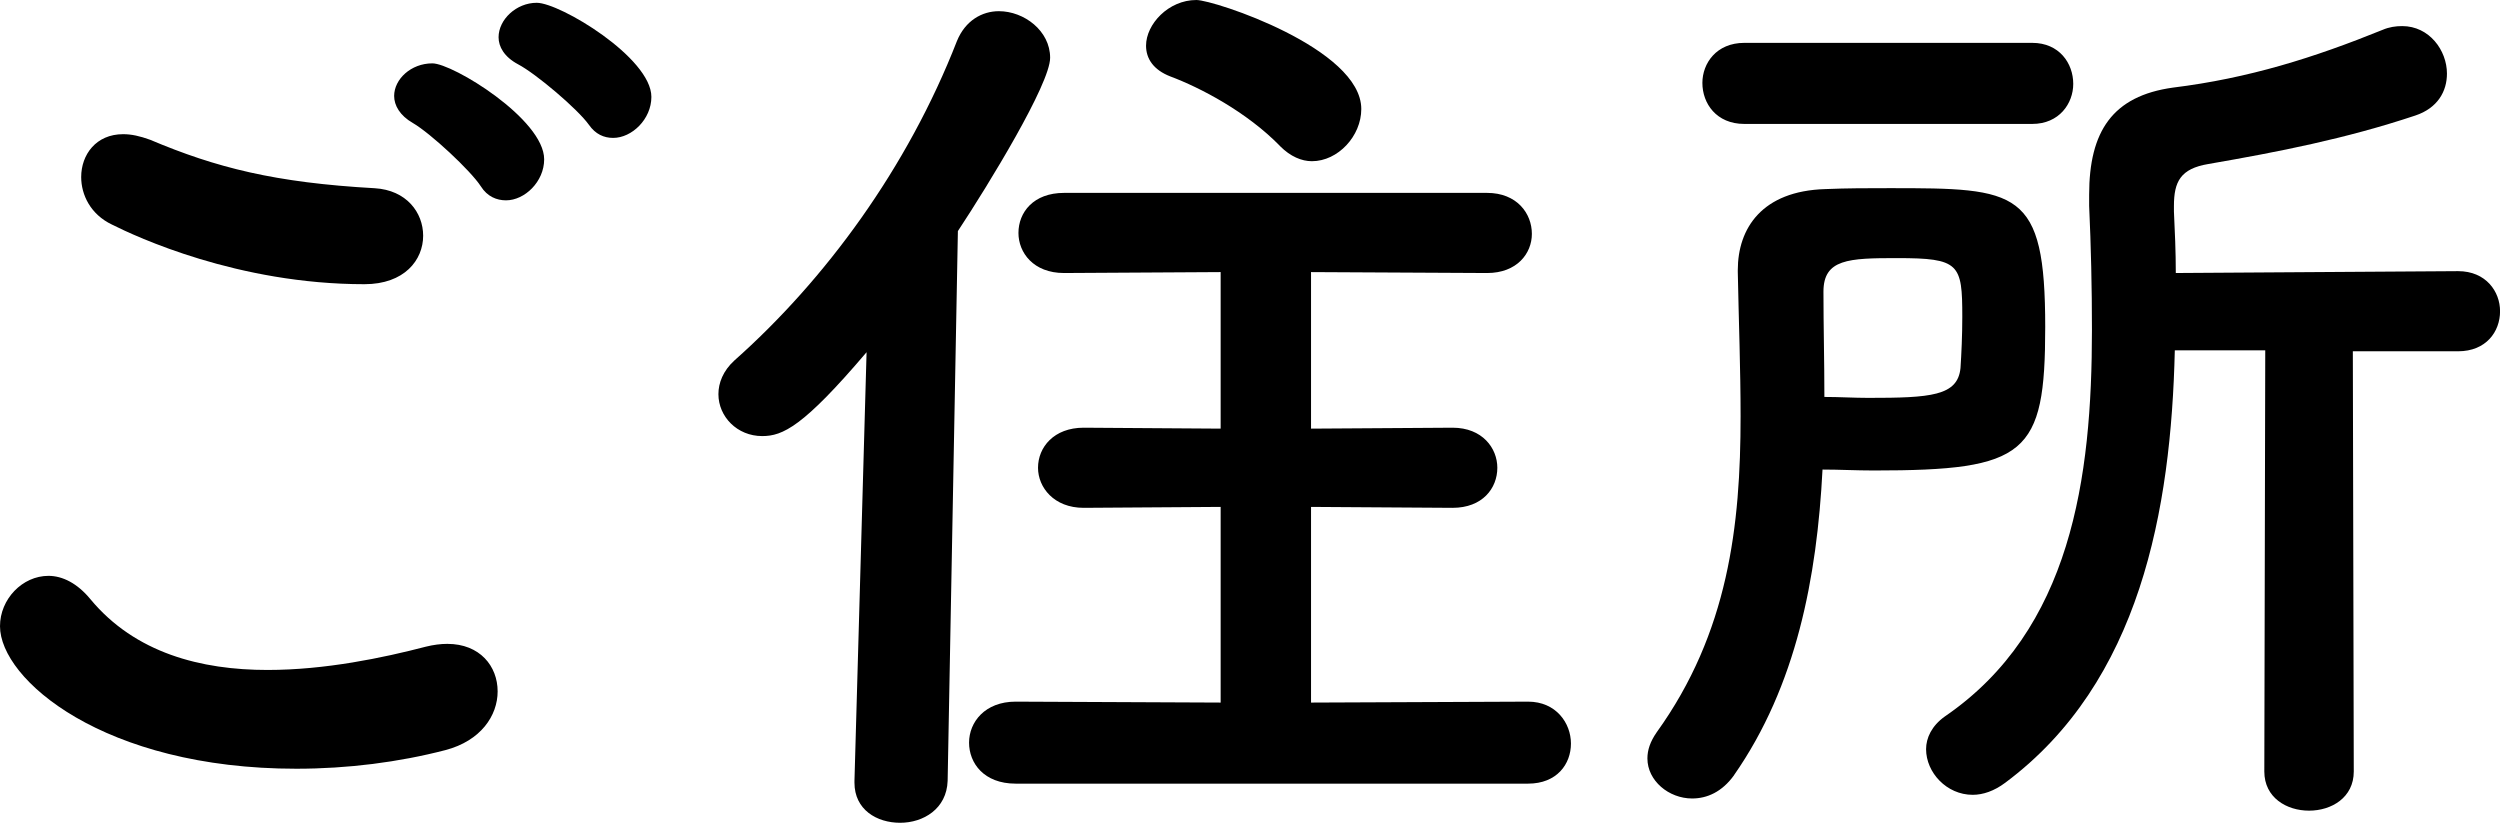 <?xml version="1.0" encoding="UTF-8"?><svg id="_イヤー_2" xmlns="http://www.w3.org/2000/svg" viewBox="0 0 40.245 13.245"><g id="_イヤー_1-2"><g><path d="M4.771,12.375c-3.105,0-4.771-1.44-4.771-2.295,0-.435,.36-.81,.78-.81,.226,0,.465,.12,.675,.375,.721,.87,1.785,1.14,2.851,1.14,.93,0,1.859-.195,2.55-.375,.12-.03,.239-.045,.345-.045,.525,0,.81,.36,.81,.765,0,.39-.27,.795-.84,.945-.75,.195-1.574,.3-2.399,.3Zm1.095-7.8c-2.04,0-3.675-.765-4.064-.96-.346-.165-.495-.48-.495-.765,0-.36,.239-.69,.675-.69,.135,0,.27,.03,.435,.09,1.065,.45,2.01,.69,3.615,.78,.51,.03,.78,.39,.78,.765,0,.39-.301,.78-.945,.78Zm1.875-1.575c-.165-.255-.811-.855-1.095-1.02-.21-.12-.301-.285-.301-.435,0-.27,.271-.525,.615-.525,.33,0,1.8,.9,1.8,1.545,0,.36-.314,.66-.614,.66-.15,0-.301-.06-.405-.225Zm1.74-.99c-.181-.255-.855-.825-1.141-.975-.225-.12-.314-.285-.314-.435,0-.285,.285-.555,.614-.555,.375,0,1.846,.885,1.846,1.515,0,.36-.315,.66-.615,.66-.15,0-.285-.06-.39-.21Z"/><path d="M13.95,5.67c-1.02,1.2-1.35,1.35-1.68,1.35-.405,0-.705-.315-.705-.675,0-.18,.075-.375,.255-.54,1.47-1.305,2.79-3.105,3.585-5.145,.135-.33,.405-.48,.675-.48,.405,0,.825,.315,.825,.75,0,.42-.99,2.04-1.485,2.79l-.165,8.85c-.015,.45-.39,.675-.765,.675s-.735-.21-.735-.645v-.03l.195-6.899Zm2.4,6.945c-.511,0-.75-.33-.75-.66s.255-.66,.75-.66l3.3,.015v-3.15l-2.205,.015c-.48,0-.735-.33-.735-.645,0-.33,.255-.645,.735-.645l2.205,.015v-2.52l-2.521,.015c-.495,0-.734-.33-.734-.645,0-.33,.239-.645,.734-.645h6.81c.48,0,.721,.33,.721,.66,0,.315-.24,.63-.721,.63l-2.834-.015v2.52l2.279-.015c.48,0,.72,.33,.72,.645,0,.33-.239,.645-.72,.645l-2.279-.015v3.15l3.494-.015c.45,0,.69,.345,.69,.675,0,.33-.226,.645-.69,.645h-8.249ZM20.61,2.355c-.54-.555-1.29-.945-1.771-1.125-.27-.105-.39-.285-.39-.495,0-.345,.36-.735,.81-.735,.285,0,2.655,.78,2.655,1.755,0,.435-.375,.84-.795,.84-.165,0-.345-.075-.51-.24Z"/><path d="M27.915,12.479c-.194,.27-.435,.375-.675,.375-.375,0-.72-.285-.72-.645,0-.135,.045-.27,.149-.42,1.155-1.605,1.351-3.33,1.351-5.085,0-.765-.03-1.545-.045-2.325v-.03c0-.675,.39-1.275,1.409-1.305,.346-.015,.69-.015,1.035-.015,2.07,0,2.505,.015,2.505,2.235,0,2.055-.3,2.31-2.76,2.31-.285,0-.555-.015-.825-.015-.09,1.74-.42,3.48-1.425,4.92Zm.165-10.484c-.45,0-.675-.33-.675-.66,0-.315,.225-.645,.675-.645h4.635c.436,0,.66,.33,.66,.66,0,.315-.225,.645-.66,.645h-4.635Zm1.995,4.41c1.005,0,1.44-.03,1.485-.48,.015-.225,.029-.525,.029-.825,0-.854-.045-.945-1.05-.945-.78,0-1.185,.015-1.185,.54,0,.555,.015,1.125,.015,1.695,.24,0,.48,.015,.705,.015Zm6.39-.765h-1.455c-.06,2.565-.555,5.34-2.729,6.96-.18,.135-.36,.195-.525,.195-.42,0-.75-.36-.75-.735,0-.18,.09-.375,.3-.525,2.04-1.395,2.37-3.84,2.37-6.225,0-.675-.015-1.35-.045-1.995v-.18c0-1.02,.375-1.59,1.351-1.725,1.215-.15,2.265-.48,3.374-.93,.105-.045,.21-.06,.315-.06,.435,0,.72,.39,.72,.765,0,.285-.149,.555-.51,.675-1.125,.375-2.205,.585-3.33,.78-.45,.075-.555,.285-.555,.675v.09c.015,.315,.03,.645,.03,.99l4.545-.03c.449,0,.675,.33,.675,.645,0,.33-.226,.645-.675,.645h-1.695l.015,6.765c0,.42-.359,.63-.72,.63s-.72-.21-.72-.63l.015-6.78Z"/></g></g></svg>